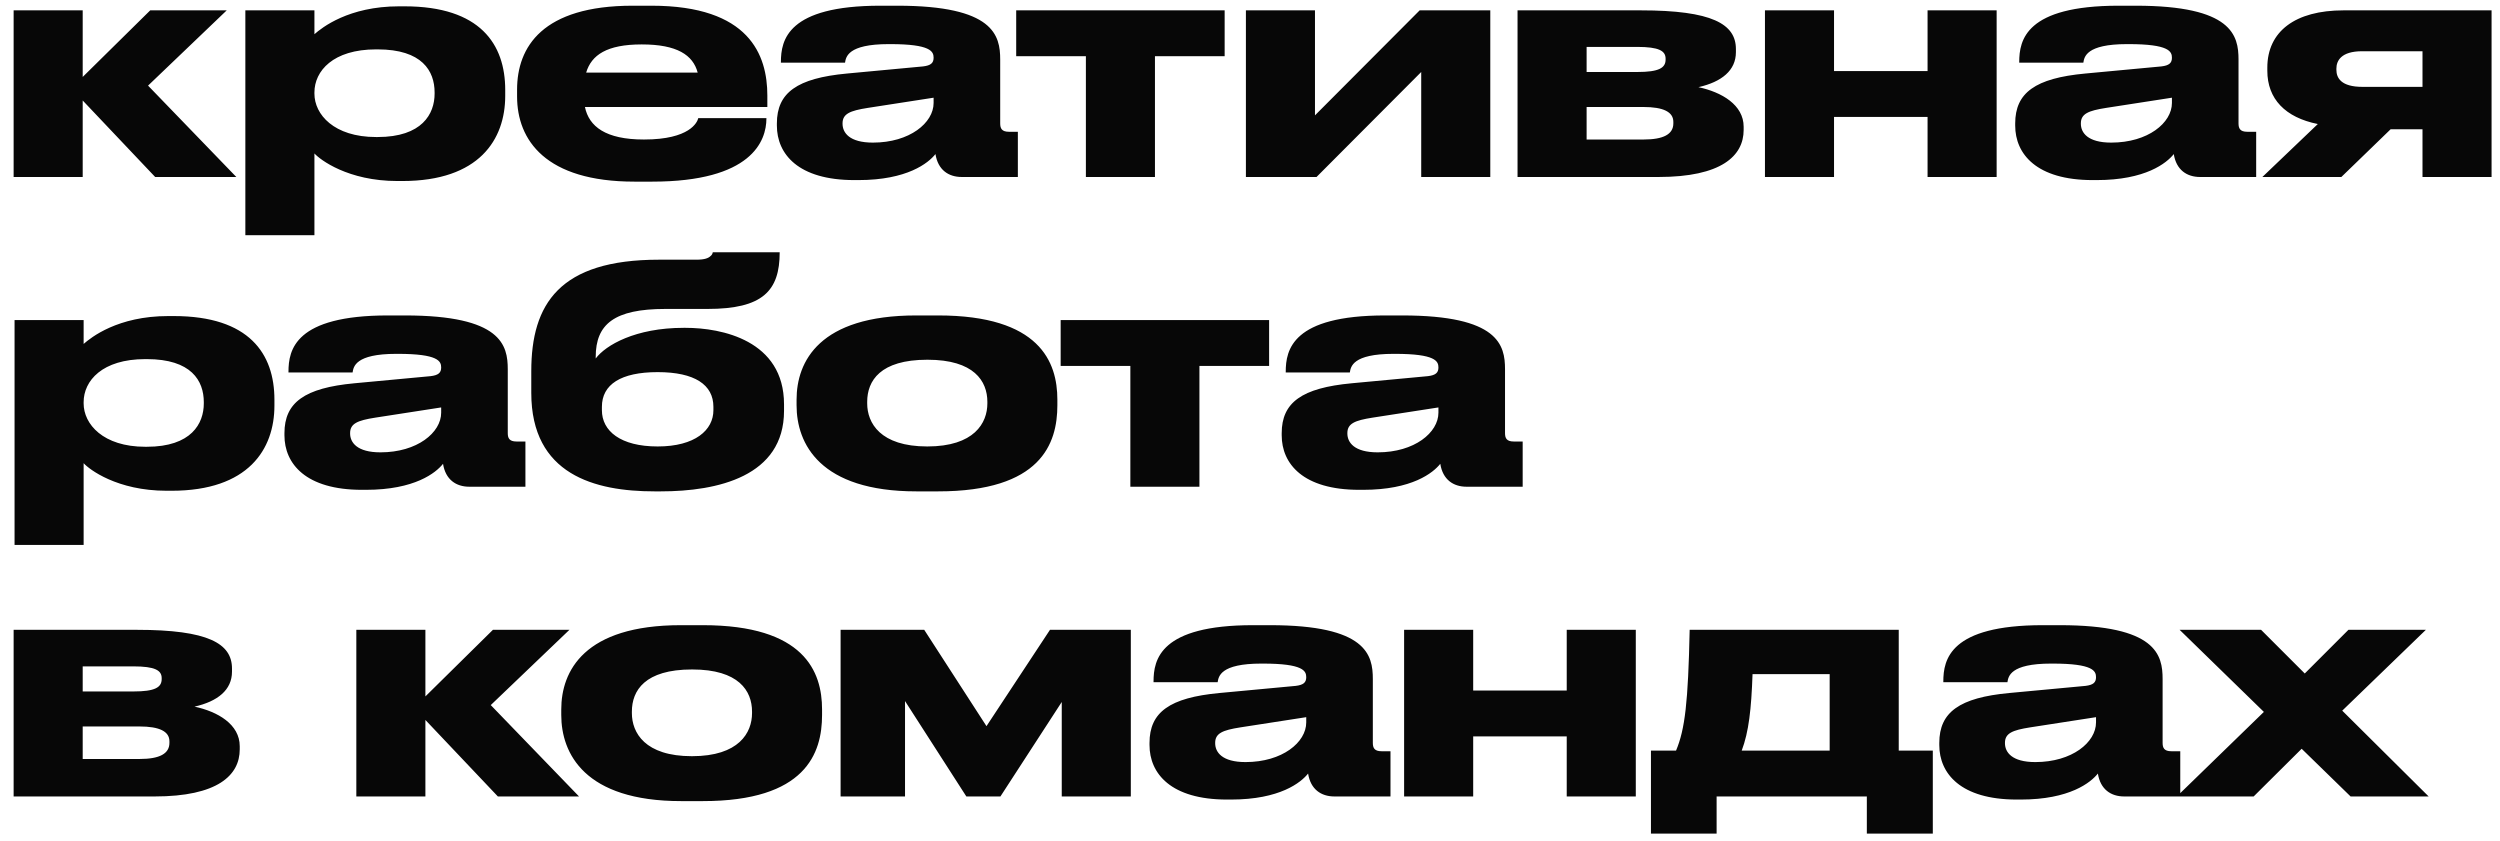 <?xml version="1.0" encoding="UTF-8"?> <svg xmlns="http://www.w3.org/2000/svg" width="113" height="38" viewBox="0 0 113 38" fill="none"><path d="M7.014 8L3.738 4.542V8H0.616V0.468H3.738V3.478L6.79 0.468H10.248L6.692 3.87L10.682 8H7.014ZM14.212 4.178V4.234C14.212 5.172 15.094 6.194 16.998 6.194H17.068C19.084 6.194 19.644 5.144 19.644 4.234V4.178C19.644 3.212 19.084 2.232 17.068 2.232H16.998C15.052 2.232 14.212 3.212 14.212 4.178ZM11.09 0.468H14.212V1.546C14.548 1.252 15.752 0.286 18.034 0.286H18.286C21.702 0.286 22.836 1.994 22.836 4.066V4.332C22.836 6.306 21.66 8.182 18.188 8.182H17.964C15.724 8.182 14.464 7.216 14.212 6.936V10.632H11.09V0.468ZM29.015 2.008H29C27.433 2.008 26.733 2.484 26.494 3.282H31.535C31.325 2.484 30.596 2.008 29.015 2.008ZM34.642 5.34V5.354C34.642 6.376 33.971 8.21 29.477 8.21H28.678C24.66 8.21 23.372 6.334 23.372 4.36V4.052C23.372 2.12 24.52 0.258 28.595 0.258H29.448C33.873 0.258 34.684 2.484 34.684 4.318V4.836H26.439C26.62 5.718 27.377 6.306 29.099 6.306H29.113C31.184 6.306 31.52 5.522 31.562 5.34H34.642ZM42.199 4.654V4.416L39.217 4.878C38.419 5.004 38.083 5.144 38.083 5.578V5.592C38.083 5.998 38.391 6.446 39.455 6.446C41.121 6.446 42.199 5.55 42.199 4.654ZM42.283 6.964C41.961 7.37 41.009 8.14 38.797 8.14H38.615C36.081 8.14 35.115 6.964 35.115 5.676V5.578C35.115 4.192 36.025 3.534 38.279 3.324L41.723 3.002C42.073 2.96 42.199 2.848 42.199 2.61C42.199 2.33 42.073 1.994 40.239 1.994H40.169C38.307 1.994 38.237 2.582 38.195 2.834H35.297V2.806C35.297 1.812 35.591 0.258 39.791 0.258H40.561C44.929 0.258 45.209 1.602 45.209 2.694V5.578C45.209 5.802 45.279 5.956 45.601 5.956H46.007V8H43.473C42.871 8 42.395 7.678 42.283 6.964ZM49.082 8V2.54H45.932V0.468H55.354V2.54H52.204V8H49.082ZM56.315 8V0.468H59.437V5.214L64.169 0.468H67.361V8H64.239V3.254L59.507 8H56.315ZM74.963 8H68.593V0.468H74.165C77.385 0.468 78.463 1.084 78.463 2.218V2.358C78.463 3.184 77.819 3.702 76.769 3.94C77.819 4.164 78.813 4.738 78.813 5.732V5.872C78.813 7.048 77.805 8 74.963 8ZM71.715 3.254H74.011C74.977 3.254 75.285 3.072 75.285 2.694V2.652C75.285 2.302 74.991 2.12 73.997 2.12H71.715V3.254ZM71.715 6.306H74.291C75.187 6.306 75.635 6.068 75.635 5.578V5.508C75.635 5.06 75.187 4.836 74.277 4.836H71.715V6.306ZM82.898 8H79.776V0.468H82.898V3.212H87.126V0.468H90.248V8H87.126V5.284H82.898V8ZM98.171 4.654V4.416L95.189 4.878C94.391 5.004 94.055 5.144 94.055 5.578V5.592C94.055 5.998 94.363 6.446 95.427 6.446C97.093 6.446 98.171 5.55 98.171 4.654ZM98.255 6.964C97.933 7.37 96.981 8.14 94.769 8.14H94.587C92.053 8.14 91.087 6.964 91.087 5.676V5.578C91.087 4.192 91.997 3.534 94.251 3.324L97.695 3.002C98.045 2.96 98.171 2.848 98.171 2.61C98.171 2.33 98.045 1.994 96.211 1.994H96.141C94.279 1.994 94.209 2.582 94.167 2.834H91.269V2.806C91.269 1.812 91.563 0.258 95.763 0.258H96.533C100.901 0.258 101.181 1.602 101.181 2.694V5.578C101.181 5.802 101.251 5.956 101.573 5.956H101.979V8H99.445C98.843 8 98.367 7.678 98.255 6.964ZM109.497 5.844H108.055L105.829 8H102.259L104.765 5.606C103.295 5.312 102.483 4.472 102.483 3.198V3.058C102.483 1.42 103.743 0.468 105.927 0.468H112.619V8H109.497V5.844ZM109.497 2.316H106.767C105.815 2.316 105.605 2.75 105.605 3.1V3.156C105.605 3.52 105.815 3.926 106.781 3.926H109.497V2.316ZM3.78 18.178V18.234C3.78 19.172 4.662 20.194 6.566 20.194H6.636C8.652 20.194 9.212 19.144 9.212 18.234V18.178C9.212 17.212 8.652 16.232 6.636 16.232H6.566C4.62 16.232 3.78 17.212 3.78 18.178ZM0.658 14.468H3.78V15.546C4.116 15.252 5.32 14.286 7.602 14.286H7.854C11.27 14.286 12.404 15.994 12.404 18.066V18.332C12.404 20.306 11.228 22.182 7.756 22.182H7.532C5.292 22.182 4.032 21.216 3.78 20.936V24.632H0.658V14.468ZM19.941 18.654V18.416L16.959 18.878C16.161 19.004 15.825 19.144 15.825 19.578V19.592C15.825 19.998 16.133 20.446 17.197 20.446C18.863 20.446 19.941 19.55 19.941 18.654ZM20.025 20.964C19.703 21.37 18.751 22.14 16.539 22.14H16.357C13.823 22.14 12.857 20.964 12.857 19.676V19.578C12.857 18.192 13.767 17.534 16.021 17.324L19.465 17.002C19.815 16.96 19.941 16.848 19.941 16.61C19.941 16.33 19.815 15.994 17.981 15.994H17.911C16.049 15.994 15.979 16.582 15.937 16.834H13.039V16.806C13.039 15.812 13.333 14.258 17.533 14.258H18.303C22.671 14.258 22.951 15.602 22.951 16.694V19.578C22.951 19.802 23.021 19.956 23.343 19.956H23.749V22H21.215C20.613 22 20.137 21.678 20.025 20.964ZM35.438 18.276V18.57C35.438 21.538 32.428 22.21 29.866 22.21H29.586C26.884 22.21 24.014 21.454 24.014 17.758V16.778C24.014 13.74 25.288 11.738 29.782 11.738H31.476C31.854 11.738 32.022 11.668 32.12 11.57C32.176 11.528 32.204 11.472 32.218 11.402H35.242C35.242 13.152 34.472 13.964 31.98 13.964H30.076C27.766 13.964 26.926 14.65 26.926 16.134V16.204C27.374 15.602 28.718 14.818 30.902 14.818H30.986C32.61 14.818 35.438 15.378 35.438 18.276ZM29.726 20.18C31.42 20.18 32.246 19.438 32.246 18.542V18.388C32.246 17.394 31.406 16.82 29.726 16.82C28.06 16.82 27.206 17.38 27.206 18.388V18.542C27.206 19.48 28.046 20.18 29.726 20.18ZM42.403 22.21H41.423C37.055 22.21 36.005 20.054 36.005 18.318V18.066C36.005 16.33 37.041 14.258 41.409 14.258H42.403C46.995 14.258 47.793 16.358 47.793 18.066V18.318C47.793 20.054 47.051 22.21 42.403 22.21ZM41.913 20.18C44.041 20.18 44.629 19.116 44.629 18.234V18.164C44.629 17.226 44.027 16.26 41.927 16.26H41.913C39.785 16.26 39.197 17.212 39.197 18.164V18.234C39.197 19.116 39.785 20.18 41.913 20.18ZM51.092 22V16.54H47.942V14.468H57.364V16.54H54.214V22H51.092ZM65.017 18.654V18.416L62.035 18.878C61.237 19.004 60.901 19.144 60.901 19.578V19.592C60.901 19.998 61.209 20.446 62.273 20.446C63.939 20.446 65.017 19.55 65.017 18.654ZM65.101 20.964C64.779 21.37 63.827 22.14 61.615 22.14H61.433C58.899 22.14 57.933 20.964 57.933 19.676V19.578C57.933 18.192 58.843 17.534 61.097 17.324L64.541 17.002C64.891 16.96 65.017 16.848 65.017 16.61C65.017 16.33 64.891 15.994 63.057 15.994H62.987C61.125 15.994 61.055 16.582 61.013 16.834H58.115V16.806C58.115 15.812 58.409 14.258 62.609 14.258H63.379C67.747 14.258 68.027 15.602 68.027 16.694V19.578C68.027 19.802 68.097 19.956 68.419 19.956H68.825V22H66.291C65.689 22 65.213 21.678 65.101 20.964ZM6.986 36H0.616V28.468H6.188C9.408 28.468 10.486 29.084 10.486 30.218V30.358C10.486 31.184 9.842 31.702 8.792 31.94C9.842 32.164 10.836 32.738 10.836 33.732V33.872C10.836 35.048 9.828 36 6.986 36ZM3.738 31.254H6.034C7 31.254 7.308 31.072 7.308 30.694V30.652C7.308 30.302 7.014 30.12 6.02 30.12H3.738V31.254ZM3.738 34.306H6.314C7.21 34.306 7.658 34.068 7.658 33.578V33.508C7.658 33.06 7.21 32.836 6.3 32.836H3.738V34.306ZM22.504 36L19.228 32.542V36H16.106V28.468H19.228V31.478L22.28 28.468H25.738L22.182 31.87L26.172 36H22.504ZM31.767 36.21H30.787C26.419 36.21 25.369 34.054 25.369 32.318V32.066C25.369 30.33 26.404 28.258 30.773 28.258H31.767C36.358 28.258 37.157 30.358 37.157 32.066V32.318C37.157 34.054 36.414 36.21 31.767 36.21ZM31.276 34.18C33.404 34.18 33.992 33.116 33.992 32.234V32.164C33.992 31.226 33.391 30.26 31.291 30.26H31.276C29.148 30.26 28.561 31.212 28.561 32.164V32.234C28.561 33.116 29.148 34.18 31.276 34.18ZM43.679 36L40.907 31.688V36H37.995V28.468H41.775L44.589 32.822L47.459 28.468H51.113V36H47.991V31.73L45.219 36H43.679ZM59.042 32.654V32.416L56.06 32.878C55.262 33.004 54.926 33.144 54.926 33.578V33.592C54.926 33.998 55.234 34.446 56.298 34.446C57.964 34.446 59.042 33.55 59.042 32.654ZM59.126 34.964C58.804 35.37 57.852 36.14 55.64 36.14H55.458C52.924 36.14 51.958 34.964 51.958 33.676V33.578C51.958 32.192 52.868 31.534 55.122 31.324L58.566 31.002C58.916 30.96 59.042 30.848 59.042 30.61C59.042 30.33 58.916 29.994 57.082 29.994H57.012C55.15 29.994 55.08 30.582 55.038 30.834H52.14V30.806C52.14 29.812 52.434 28.258 56.634 28.258H57.404C61.772 28.258 62.052 29.602 62.052 30.694V33.578C62.052 33.802 62.122 33.956 62.444 33.956H62.85V36H60.316C59.714 36 59.238 35.678 59.126 34.964ZM66.588 36H63.466V28.468H66.588V31.212H70.816V28.468H73.938V36H70.816V33.284H66.588V36ZM74.623 37.68V33.928H75.757C76.163 32.962 76.303 31.744 76.373 28.468H85.823V33.928H87.363V37.68H84.381V36H77.591V37.68H74.623ZM78.725 33.928H82.701V30.47H79.215C79.159 32.052 79.047 33.074 78.725 33.928ZM94.74 32.654V32.416L91.758 32.878C90.96 33.004 90.624 33.144 90.624 33.578V33.592C90.624 33.998 90.932 34.446 91.996 34.446C93.662 34.446 94.74 33.55 94.74 32.654ZM94.824 34.964C94.502 35.37 93.55 36.14 91.338 36.14H91.156C88.622 36.14 87.656 34.964 87.656 33.676V33.578C87.656 32.192 88.566 31.534 90.82 31.324L94.264 31.002C94.614 30.96 94.74 30.848 94.74 30.61C94.74 30.33 94.614 29.994 92.78 29.994H92.71C90.848 29.994 90.778 30.582 90.736 30.834H87.838V30.806C87.838 29.812 88.132 28.258 92.332 28.258H93.102C97.47 28.258 97.75 29.602 97.75 30.694V33.578C97.75 33.802 97.82 33.956 98.142 33.956H98.548V36H96.014C95.412 36 94.936 35.678 94.824 34.964ZM101.865 36H98.393L102.327 32.178L98.519 28.468H102.201L104.175 30.442L106.149 28.468H109.649L105.869 32.122L109.775 36H106.247L104.035 33.844L101.865 36Z" fill="#070707"></path></svg> 